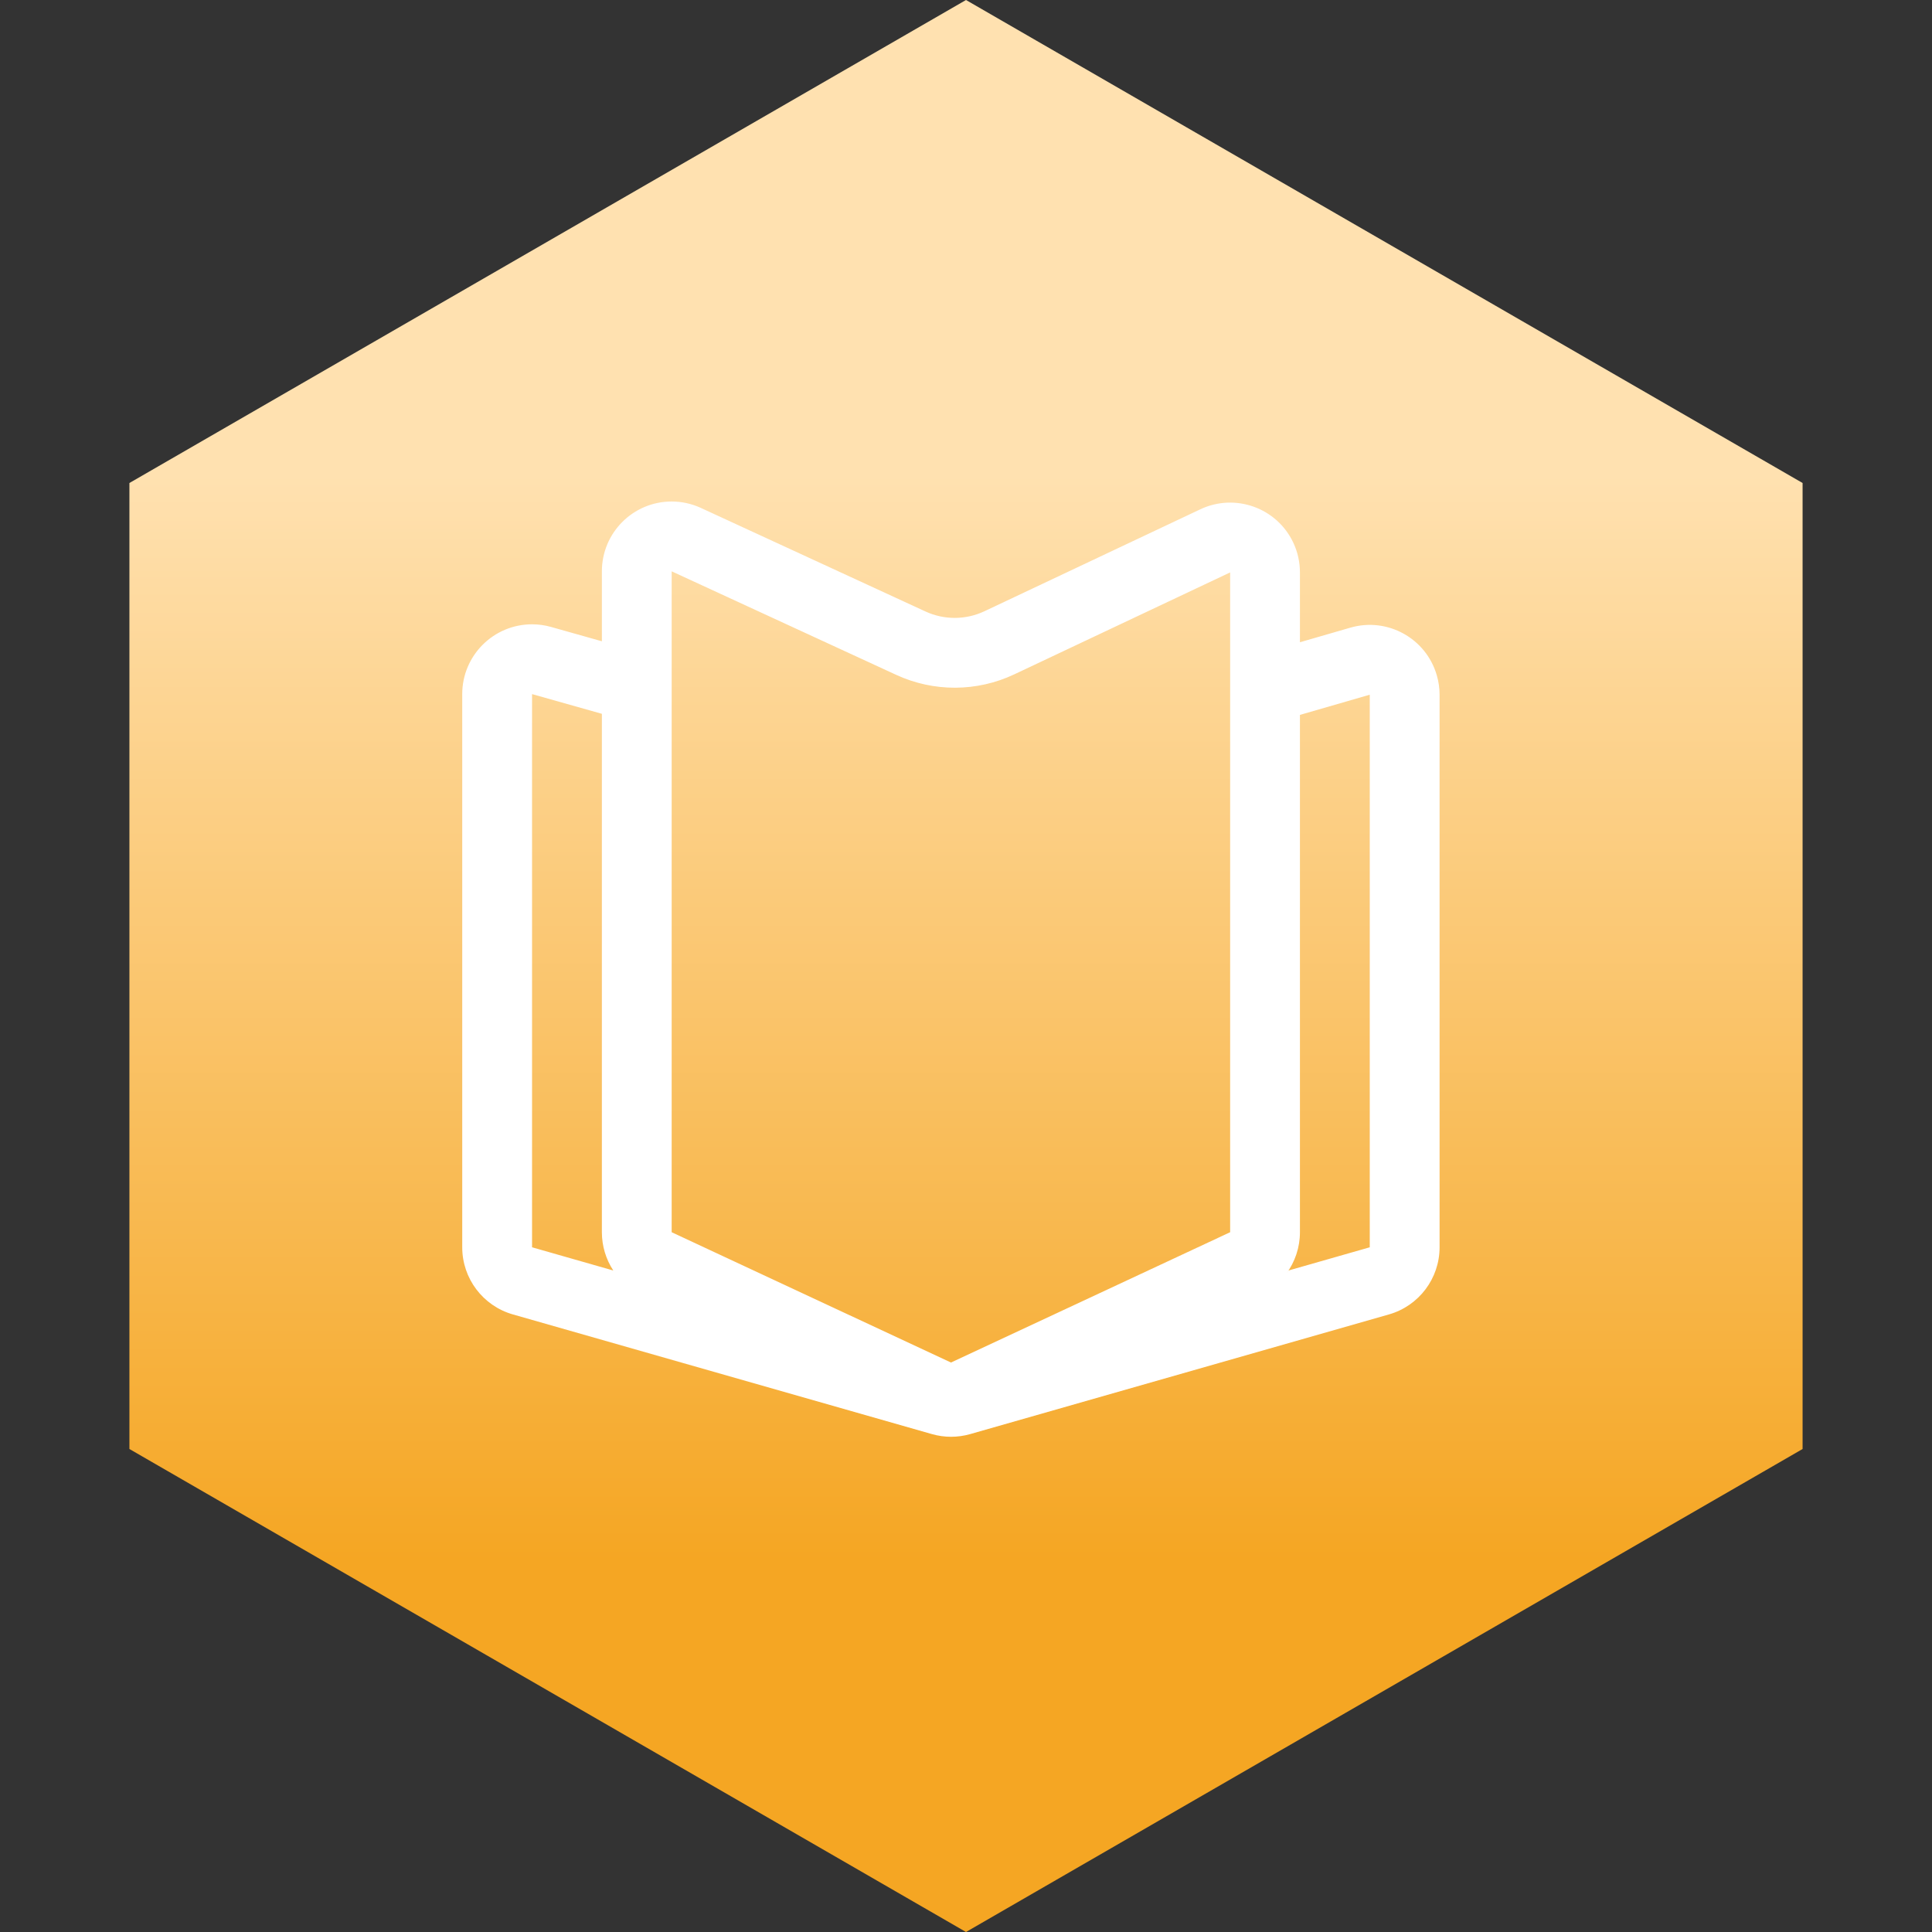 <svg width="64" height="64" viewBox="0 0 64 64" fill="none" xmlns="http://www.w3.org/2000/svg">
<rect x="0" y="0" width="64" height="64" fill="#333333" stroke="none"/>
<path d="M32 0L59.713 16V48L32 64L4.287 48V16L32 0Z" fill="url(#paint0_linear_120_109)"/>
<path fill-rule="evenodd" clip-rule="evenodd" d="M22.25 16.613C22.584 16.613 22.915 16.686 23.218 16.826L30.657 20.256C31.278 20.543 31.994 20.54 32.613 20.247L39.763 16.871C40.917 16.326 42.296 16.82 42.841 17.974C42.987 18.283 43.062 18.62 43.062 18.962V21.275L44.733 20.792C45.96 20.437 47.242 21.144 47.596 22.371C47.657 22.58 47.688 22.796 47.688 23.013V41.318C47.688 42.351 47.003 43.258 46.011 43.542L32.14 47.506C31.725 47.625 31.285 47.625 30.87 47.506L16.99 43.542C15.997 43.258 15.312 42.351 15.312 41.318V22.993C15.312 21.716 16.348 20.681 17.625 20.681C17.837 20.681 18.049 20.71 18.253 20.768L19.938 21.243V18.926C19.938 17.648 20.973 16.613 22.25 16.613ZM19.938 23.646L17.625 22.993V41.318L20.316 42.087C20.074 41.717 19.938 41.279 19.938 40.819V23.646ZM42.609 42.195C42.635 42.16 42.66 42.124 42.684 42.087L45.375 41.318V23.013L43.062 23.682V40.819C43.062 41.324 42.898 41.804 42.609 42.195ZM22.25 40.819L31.503 45.136L40.75 40.819V18.962L33.601 22.338C32.363 22.923 30.931 22.929 29.689 22.356L22.25 18.926V40.819Z" fill="white"/>
<defs>
<linearGradient id="paint0_linear_120_109" x1="32" y1="-5" x2="32" y2="68" gradientUnits="userSpaceOnUse">
<stop offset="0.284" stop-color="#FFE1B0"/>
<stop offset="0.777" stop-color="#F5A623"/>
</linearGradient>
</defs>
</svg>
